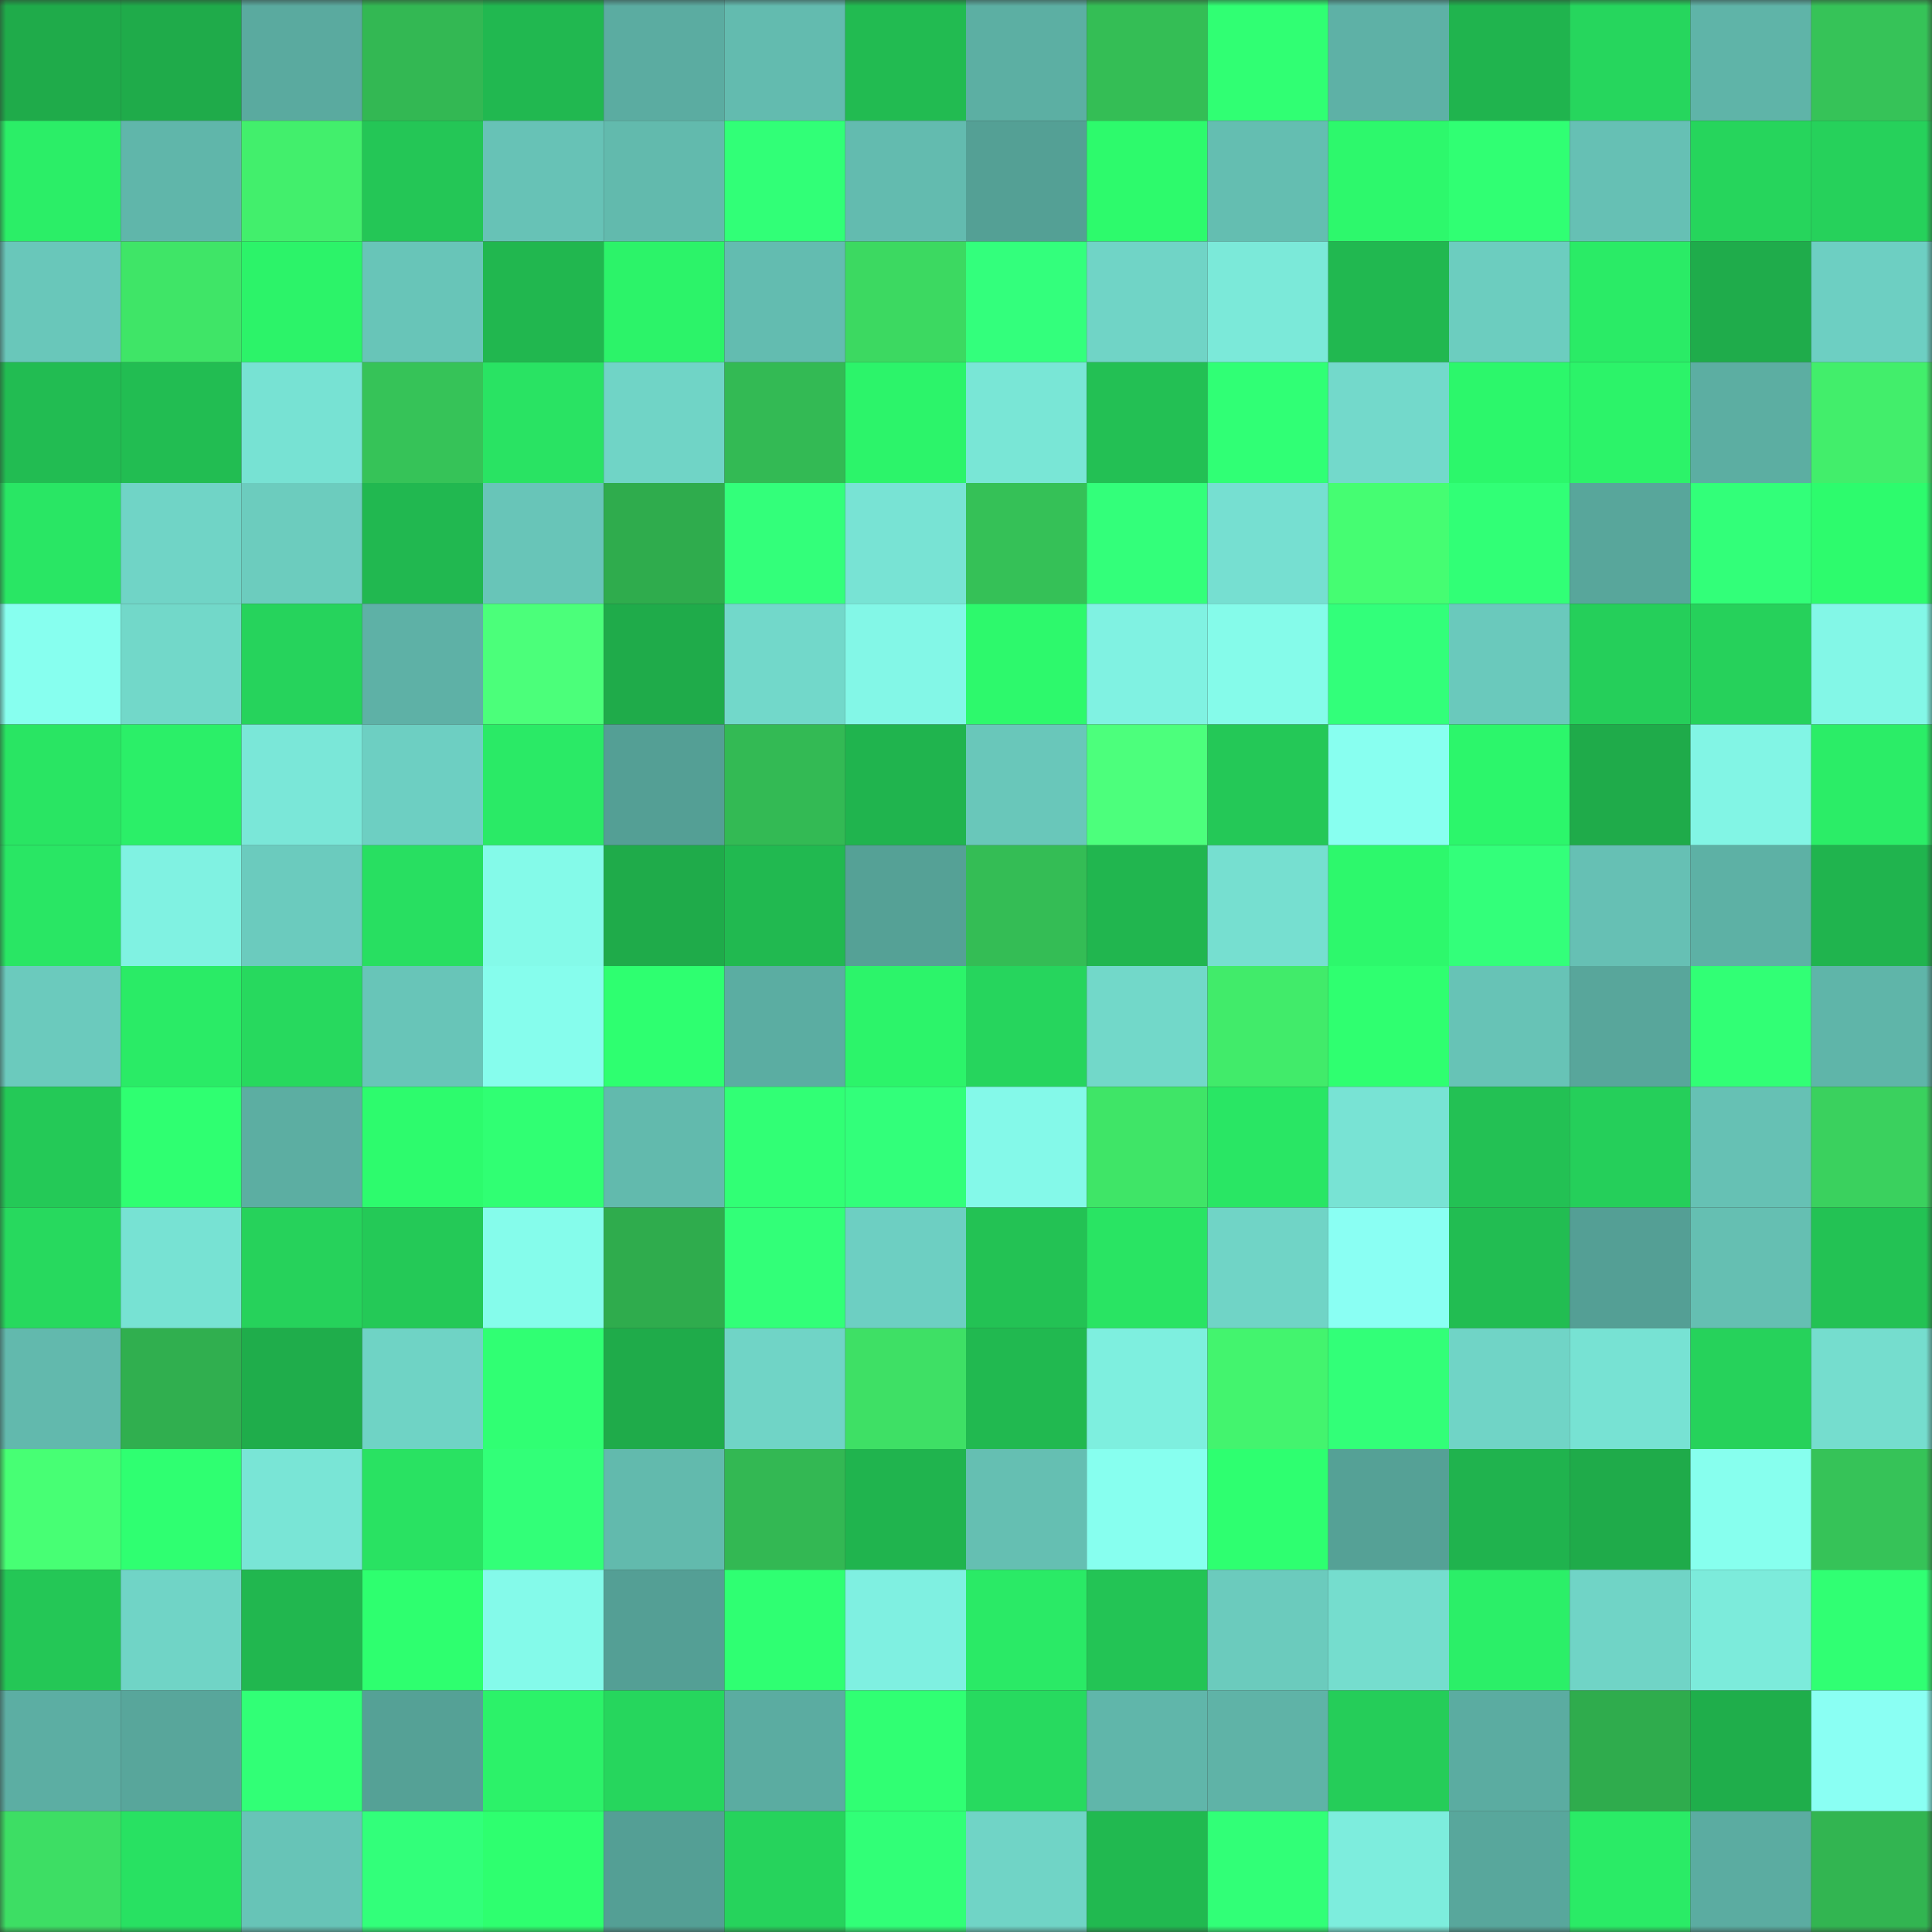 <svg viewBox="0 0 160 160" fill="none" role="img" xmlns="http://www.w3.org/2000/svg" width="240" height="240" name="lens%2Cvsemne.lens"><rect x="0" y="0" width="160" height="160" fill="#333333" stroke="none"/><mask id="2058808322" mask-type="alpha" maskUnits="userSpaceOnUse" x="0" y="0" width="160" height="160"><rect width="160" height="160" fill="#FFFFFF"></rect></mask><g mask="url(#2058808322)"><rect x="0" y="0" width="10" height="10" fill="#1fab4a"></rect><rect x="10" y="0" width="10" height="10" fill="#1fab4a"></rect><rect x="20" y="0" width="10" height="10" fill="#5aaa9f"></rect><rect x="30" y="0" width="10" height="10" fill="#33b853"></rect><rect x="40" y="0" width="10" height="10" fill="#21b850"></rect><rect x="50" y="0" width="10" height="10" fill="#5baca1"></rect><rect x="60" y="0" width="10" height="10" fill="#63bbaf"></rect><rect x="70" y="0" width="10" height="10" fill="#22bb51"></rect><rect x="80" y="0" width="10" height="10" fill="#5cafa3"></rect><rect x="90" y="0" width="10" height="10" fill="#34be55"></rect><rect x="100" y="0" width="10" height="10" fill="#30ff73"></rect><rect x="110" y="0" width="10" height="10" fill="#5eb1a6"></rect><rect x="120" y="0" width="10" height="10" fill="#20b44e"></rect><rect x="130" y="0" width="10" height="10" fill="#26d65d"></rect><rect x="140" y="0" width="10" height="10" fill="#5fb4a8"></rect><rect x="150" y="0" width="10" height="10" fill="#36c358"></rect><rect x="0" y="10" width="10" height="10" fill="#2bee67"></rect><rect x="10" y="10" width="10" height="10" fill="#60b6aa"></rect><rect x="20" y="10" width="10" height="10" fill="#42ef6c"></rect><rect x="30" y="10" width="10" height="10" fill="#24c656"></rect><rect x="40" y="10" width="10" height="10" fill="#67c2b6"></rect><rect x="50" y="10" width="10" height="10" fill="#62baad"></rect><rect x="60" y="10" width="10" height="10" fill="#31ff77"></rect><rect x="70" y="10" width="10" height="10" fill="#63bbaf"></rect><rect x="80" y="10" width="10" height="10" fill="#54a095"></rect><rect x="90" y="10" width="10" height="10" fill="#2dfa6c"></rect><rect x="100" y="10" width="10" height="10" fill="#64beb1"></rect><rect x="110" y="10" width="10" height="10" fill="#2df86c"></rect><rect x="120" y="10" width="10" height="10" fill="#30ff73"></rect><rect x="130" y="10" width="10" height="10" fill="#66c0b4"></rect><rect x="140" y="10" width="10" height="10" fill="#26d55c"></rect><rect x="150" y="10" width="10" height="10" fill="#26d15b"></rect><rect x="0" y="20" width="10" height="10" fill="#69c7ba"></rect><rect x="10" y="20" width="10" height="10" fill="#3fe567"></rect><rect x="20" y="20" width="10" height="10" fill="#2cf369"></rect><rect x="30" y="20" width="10" height="10" fill="#68c5b8"></rect><rect x="40" y="20" width="10" height="10" fill="#21b74f"></rect><rect x="50" y="20" width="10" height="10" fill="#2cf369"></rect><rect x="60" y="20" width="10" height="10" fill="#63bcb0"></rect><rect x="70" y="20" width="10" height="10" fill="#3cd961"></rect><rect x="80" y="20" width="10" height="10" fill="#33ff7c"></rect><rect x="90" y="20" width="10" height="10" fill="#70d4c6"></rect><rect x="100" y="20" width="10" height="10" fill="#7be9d9"></rect><rect x="110" y="20" width="10" height="10" fill="#21b850"></rect><rect x="120" y="20" width="10" height="10" fill="#6ccdbf"></rect><rect x="130" y="20" width="10" height="10" fill="#2aeb66"></rect><rect x="140" y="20" width="10" height="10" fill="#1fac4b"></rect><rect x="150" y="20" width="10" height="10" fill="#6dcfc2"></rect><rect x="0" y="30" width="10" height="10" fill="#22bc52"></rect><rect x="10" y="30" width="10" height="10" fill="#22bd52"></rect><rect x="20" y="30" width="10" height="10" fill="#77e2d3"></rect><rect x="30" y="30" width="10" height="10" fill="#36c358"></rect><rect x="40" y="30" width="10" height="10" fill="#29e363"></rect><rect x="50" y="30" width="10" height="10" fill="#70d4c6"></rect><rect x="60" y="30" width="10" height="10" fill="#33ba54"></rect><rect x="70" y="30" width="10" height="10" fill="#2cf46a"></rect><rect x="80" y="30" width="10" height="10" fill="#79e6d6"></rect><rect x="90" y="30" width="10" height="10" fill="#23c054"></rect><rect x="100" y="30" width="10" height="10" fill="#30ff75"></rect><rect x="110" y="30" width="10" height="10" fill="#73d9cb"></rect><rect x="120" y="30" width="10" height="10" fill="#2cf76b"></rect><rect x="130" y="30" width="10" height="10" fill="#2cf369"></rect><rect x="140" y="30" width="10" height="10" fill="#5caea2"></rect><rect x="150" y="30" width="10" height="10" fill="#42ee6b"></rect><rect x="0" y="40" width="10" height="10" fill="#29e664"></rect><rect x="10" y="40" width="10" height="10" fill="#70d4c6"></rect><rect x="20" y="40" width="10" height="10" fill="#6cccbe"></rect><rect x="30" y="40" width="10" height="10" fill="#21b850"></rect><rect x="40" y="40" width="10" height="10" fill="#68c5b8"></rect><rect x="50" y="40" width="10" height="10" fill="#2fac4d"></rect><rect x="60" y="40" width="10" height="10" fill="#33ff7a"></rect><rect x="70" y="40" width="10" height="10" fill="#78e3d4"></rect><rect x="80" y="40" width="10" height="10" fill="#35c157"></rect><rect x="90" y="40" width="10" height="10" fill="#33ff7a"></rect><rect x="100" y="40" width="10" height="10" fill="#76dfd1"></rect><rect x="110" y="40" width="10" height="10" fill="#45fd72"></rect><rect x="120" y="40" width="10" height="10" fill="#31ff76"></rect><rect x="130" y="40" width="10" height="10" fill="#58a69b"></rect><rect x="140" y="40" width="10" height="10" fill="#32ff79"></rect><rect x="150" y="40" width="10" height="10" fill="#2dfb6d"></rect><rect x="0" y="50" width="10" height="10" fill="#87ffef"></rect><rect x="10" y="50" width="10" height="10" fill="#72d8c9"></rect><rect x="20" y="50" width="10" height="10" fill="#26d35c"></rect><rect x="30" y="50" width="10" height="10" fill="#5eb1a6"></rect><rect x="40" y="50" width="10" height="10" fill="#4bff7a"></rect><rect x="50" y="50" width="10" height="10" fill="#1fab4a"></rect><rect x="60" y="50" width="10" height="10" fill="#72d8ca"></rect><rect x="70" y="50" width="10" height="10" fill="#83f7e7"></rect><rect x="80" y="50" width="10" height="10" fill="#2df96c"></rect><rect x="90" y="50" width="10" height="10" fill="#80f2e2"></rect><rect x="100" y="50" width="10" height="10" fill="#85fbea"></rect><rect x="110" y="50" width="10" height="10" fill="#32ff7a"></rect><rect x="120" y="50" width="10" height="10" fill="#6ac9bc"></rect><rect x="130" y="50" width="10" height="10" fill="#25cf5a"></rect><rect x="140" y="50" width="10" height="10" fill="#26d15b"></rect><rect x="150" y="50" width="10" height="10" fill="#83f7e7"></rect><rect x="0" y="60" width="10" height="10" fill="#29e563"></rect><rect x="10" y="60" width="10" height="10" fill="#2bef68"></rect><rect x="20" y="60" width="10" height="10" fill="#7ae7d8"></rect><rect x="30" y="60" width="10" height="10" fill="#6dcfc2"></rect><rect x="40" y="60" width="10" height="10" fill="#2aea66"></rect><rect x="50" y="60" width="10" height="10" fill="#549f95"></rect><rect x="60" y="60" width="10" height="10" fill="#33ba54"></rect><rect x="70" y="60" width="10" height="10" fill="#20b44e"></rect><rect x="80" y="60" width="10" height="10" fill="#69c7ba"></rect><rect x="90" y="60" width="10" height="10" fill="#4cff7c"></rect><rect x="100" y="60" width="10" height="10" fill="#24c857"></rect><rect x="110" y="60" width="10" height="10" fill="#88fff0"></rect><rect x="120" y="60" width="10" height="10" fill="#2cf66b"></rect><rect x="130" y="60" width="10" height="10" fill="#1fab4a"></rect><rect x="140" y="60" width="10" height="10" fill="#82f5e5"></rect><rect x="150" y="60" width="10" height="10" fill="#2bed67"></rect><rect x="0" y="70" width="10" height="10" fill="#29e664"></rect><rect x="10" y="70" width="10" height="10" fill="#80f2e2"></rect><rect x="20" y="70" width="10" height="10" fill="#6bcbbe"></rect><rect x="30" y="70" width="10" height="10" fill="#28df61"></rect><rect x="40" y="70" width="10" height="10" fill="#84fae9"></rect><rect x="50" y="70" width="10" height="10" fill="#1fab4a"></rect><rect x="60" y="70" width="10" height="10" fill="#21b950"></rect><rect x="70" y="70" width="10" height="10" fill="#55a196"></rect><rect x="80" y="70" width="10" height="10" fill="#34bd55"></rect><rect x="90" y="70" width="10" height="10" fill="#21b64f"></rect><rect x="100" y="70" width="10" height="10" fill="#76dfd0"></rect><rect x="110" y="70" width="10" height="10" fill="#2df86c"></rect><rect x="120" y="70" width="10" height="10" fill="#33ff7a"></rect><rect x="130" y="70" width="10" height="10" fill="#66c0b4"></rect><rect x="140" y="70" width="10" height="10" fill="#5db1a5"></rect><rect x="150" y="70" width="10" height="10" fill="#20b44e"></rect><rect x="0" y="80" width="10" height="10" fill="#6bcabd"></rect><rect x="10" y="80" width="10" height="10" fill="#2aeb66"></rect><rect x="20" y="80" width="10" height="10" fill="#27d95e"></rect><rect x="30" y="80" width="10" height="10" fill="#68c5b8"></rect><rect x="40" y="80" width="10" height="10" fill="#86fded"></rect><rect x="50" y="80" width="10" height="10" fill="#2eff70"></rect><rect x="60" y="80" width="10" height="10" fill="#5bada2"></rect><rect x="70" y="80" width="10" height="10" fill="#2cf46a"></rect><rect x="80" y="80" width="10" height="10" fill="#26d55d"></rect><rect x="90" y="80" width="10" height="10" fill="#72d8c9"></rect><rect x="100" y="80" width="10" height="10" fill="#41eb6a"></rect><rect x="110" y="80" width="10" height="10" fill="#2fff70"></rect><rect x="120" y="80" width="10" height="10" fill="#67c3b6"></rect><rect x="130" y="80" width="10" height="10" fill="#58a69b"></rect><rect x="140" y="80" width="10" height="10" fill="#31ff75"></rect><rect x="150" y="80" width="10" height="10" fill="#5fb5a9"></rect><rect x="0" y="90" width="10" height="10" fill="#24c957"></rect><rect x="10" y="90" width="10" height="10" fill="#2fff71"></rect><rect x="20" y="90" width="10" height="10" fill="#5caea2"></rect><rect x="30" y="90" width="10" height="10" fill="#2dfb6d"></rect><rect x="40" y="90" width="10" height="10" fill="#30ff73"></rect><rect x="50" y="90" width="10" height="10" fill="#62baad"></rect><rect x="60" y="90" width="10" height="10" fill="#31ff75"></rect><rect x="70" y="90" width="10" height="10" fill="#32ff7a"></rect><rect x="80" y="90" width="10" height="10" fill="#84f9e9"></rect><rect x="90" y="90" width="10" height="10" fill="#3fe567"></rect><rect x="100" y="90" width="10" height="10" fill="#29e664"></rect><rect x="110" y="90" width="10" height="10" fill="#78e3d4"></rect><rect x="120" y="90" width="10" height="10" fill="#23c154"></rect><rect x="130" y="90" width="10" height="10" fill="#25cf5a"></rect><rect x="140" y="90" width="10" height="10" fill="#66c1b4"></rect><rect x="150" y="90" width="10" height="10" fill="#3ad15e"></rect><rect x="0" y="100" width="10" height="10" fill="#27d95e"></rect><rect x="10" y="100" width="10" height="10" fill="#77e2d3"></rect><rect x="20" y="100" width="10" height="10" fill="#26d25b"></rect><rect x="30" y="100" width="10" height="10" fill="#24c957"></rect><rect x="40" y="100" width="10" height="10" fill="#85fceb"></rect><rect x="50" y="100" width="10" height="10" fill="#2fac4d"></rect><rect x="60" y="100" width="10" height="10" fill="#32ff78"></rect><rect x="70" y="100" width="10" height="10" fill="#6dcfc2"></rect><rect x="80" y="100" width="10" height="10" fill="#23c254"></rect><rect x="90" y="100" width="10" height="10" fill="#29e463"></rect><rect x="100" y="100" width="10" height="10" fill="#70d4c6"></rect><rect x="110" y="100" width="10" height="10" fill="#8afff3"></rect><rect x="120" y="100" width="10" height="10" fill="#22bd52"></rect><rect x="130" y="100" width="10" height="10" fill="#549f95"></rect><rect x="140" y="100" width="10" height="10" fill="#65bfb2"></rect><rect x="150" y="100" width="10" height="10" fill="#23c254"></rect><rect x="0" y="110" width="10" height="10" fill="#62b9ad"></rect><rect x="10" y="110" width="10" height="10" fill="#30af4f"></rect><rect x="20" y="110" width="10" height="10" fill="#1fad4b"></rect><rect x="30" y="110" width="10" height="10" fill="#6fd3c5"></rect><rect x="40" y="110" width="10" height="10" fill="#30ff73"></rect><rect x="50" y="110" width="10" height="10" fill="#1fab4a"></rect><rect x="60" y="110" width="10" height="10" fill="#70d4c6"></rect><rect x="70" y="110" width="10" height="10" fill="#3ee065"></rect><rect x="80" y="110" width="10" height="10" fill="#21b950"></rect><rect x="90" y="110" width="10" height="10" fill="#7eefdf"></rect><rect x="100" y="110" width="10" height="10" fill="#43f46e"></rect><rect x="110" y="110" width="10" height="10" fill="#32ff78"></rect><rect x="120" y="110" width="10" height="10" fill="#70d4c6"></rect><rect x="130" y="110" width="10" height="10" fill="#77e2d3"></rect><rect x="140" y="110" width="10" height="10" fill="#26d25b"></rect><rect x="150" y="110" width="10" height="10" fill="#75ddce"></rect><rect x="0" y="120" width="10" height="10" fill="#47ff74"></rect><rect x="10" y="120" width="10" height="10" fill="#2fff71"></rect><rect x="20" y="120" width="10" height="10" fill="#79e5d6"></rect><rect x="30" y="120" width="10" height="10" fill="#29e262"></rect><rect x="40" y="120" width="10" height="10" fill="#32ff78"></rect><rect x="50" y="120" width="10" height="10" fill="#62baad"></rect><rect x="60" y="120" width="10" height="10" fill="#33b853"></rect><rect x="70" y="120" width="10" height="10" fill="#20b44e"></rect><rect x="80" y="120" width="10" height="10" fill="#65bfb2"></rect><rect x="90" y="120" width="10" height="10" fill="#87ffef"></rect><rect x="100" y="120" width="10" height="10" fill="#2eff70"></rect><rect x="110" y="120" width="10" height="10" fill="#55a196"></rect><rect x="120" y="120" width="10" height="10" fill="#20b34e"></rect><rect x="130" y="120" width="10" height="10" fill="#1fab4a"></rect><rect x="140" y="120" width="10" height="10" fill="#87ffee"></rect><rect x="150" y="120" width="10" height="10" fill="#36c358"></rect><rect x="0" y="130" width="10" height="10" fill="#24c756"></rect><rect x="10" y="130" width="10" height="10" fill="#70d4c6"></rect><rect x="20" y="130" width="10" height="10" fill="#21b74f"></rect><rect x="30" y="130" width="10" height="10" fill="#2eff6f"></rect><rect x="40" y="130" width="10" height="10" fill="#84faea"></rect><rect x="50" y="130" width="10" height="10" fill="#549f95"></rect><rect x="60" y="130" width="10" height="10" fill="#2fff72"></rect><rect x="70" y="130" width="10" height="10" fill="#7ff0e1"></rect><rect x="80" y="130" width="10" height="10" fill="#2aea66"></rect><rect x="90" y="130" width="10" height="10" fill="#23c455"></rect><rect x="100" y="130" width="10" height="10" fill="#6bcbbd"></rect><rect x="110" y="130" width="10" height="10" fill="#75ddce"></rect><rect x="120" y="130" width="10" height="10" fill="#2bef68"></rect><rect x="130" y="130" width="10" height="10" fill="#70d4c6"></rect><rect x="140" y="130" width="10" height="10" fill="#7cebdb"></rect><rect x="150" y="130" width="10" height="10" fill="#30ff73"></rect><rect x="0" y="140" width="10" height="10" fill="#5caea3"></rect><rect x="10" y="140" width="10" height="10" fill="#58a69b"></rect><rect x="20" y="140" width="10" height="10" fill="#31ff76"></rect><rect x="30" y="140" width="10" height="10" fill="#55a196"></rect><rect x="40" y="140" width="10" height="10" fill="#2cf269"></rect><rect x="50" y="140" width="10" height="10" fill="#26d65d"></rect><rect x="60" y="140" width="10" height="10" fill="#5baca1"></rect><rect x="70" y="140" width="10" height="10" fill="#30ff73"></rect><rect x="80" y="140" width="10" height="10" fill="#27da5f"></rect><rect x="90" y="140" width="10" height="10" fill="#60b6aa"></rect><rect x="100" y="140" width="10" height="10" fill="#5fb3a7"></rect><rect x="110" y="140" width="10" height="10" fill="#25cd59"></rect><rect x="120" y="140" width="10" height="10" fill="#5baca1"></rect><rect x="130" y="140" width="10" height="10" fill="#2fac4d"></rect><rect x="140" y="140" width="10" height="10" fill="#1fae4b"></rect><rect x="150" y="140" width="10" height="10" fill="#8afff3"></rect><rect x="0" y="150" width="10" height="10" fill="#3dde64"></rect><rect x="10" y="150" width="10" height="10" fill="#28e162"></rect><rect x="20" y="150" width="10" height="10" fill="#67c4b7"></rect><rect x="30" y="150" width="10" height="10" fill="#32ff7a"></rect><rect x="40" y="150" width="10" height="10" fill="#2eff6f"></rect><rect x="50" y="150" width="10" height="10" fill="#549f95"></rect><rect x="60" y="150" width="10" height="10" fill="#26d35c"></rect><rect x="70" y="150" width="10" height="10" fill="#31ff77"></rect><rect x="80" y="150" width="10" height="10" fill="#70d4c6"></rect><rect x="90" y="150" width="10" height="10" fill="#21b950"></rect><rect x="100" y="150" width="10" height="10" fill="#31ff77"></rect><rect x="110" y="150" width="10" height="10" fill="#7deddd"></rect><rect x="120" y="150" width="10" height="10" fill="#58a79c"></rect><rect x="130" y="150" width="10" height="10" fill="#2aeb66"></rect><rect x="140" y="150" width="10" height="10" fill="#5baca1"></rect><rect x="150" y="150" width="10" height="10" fill="#32b551"></rect></g></svg>